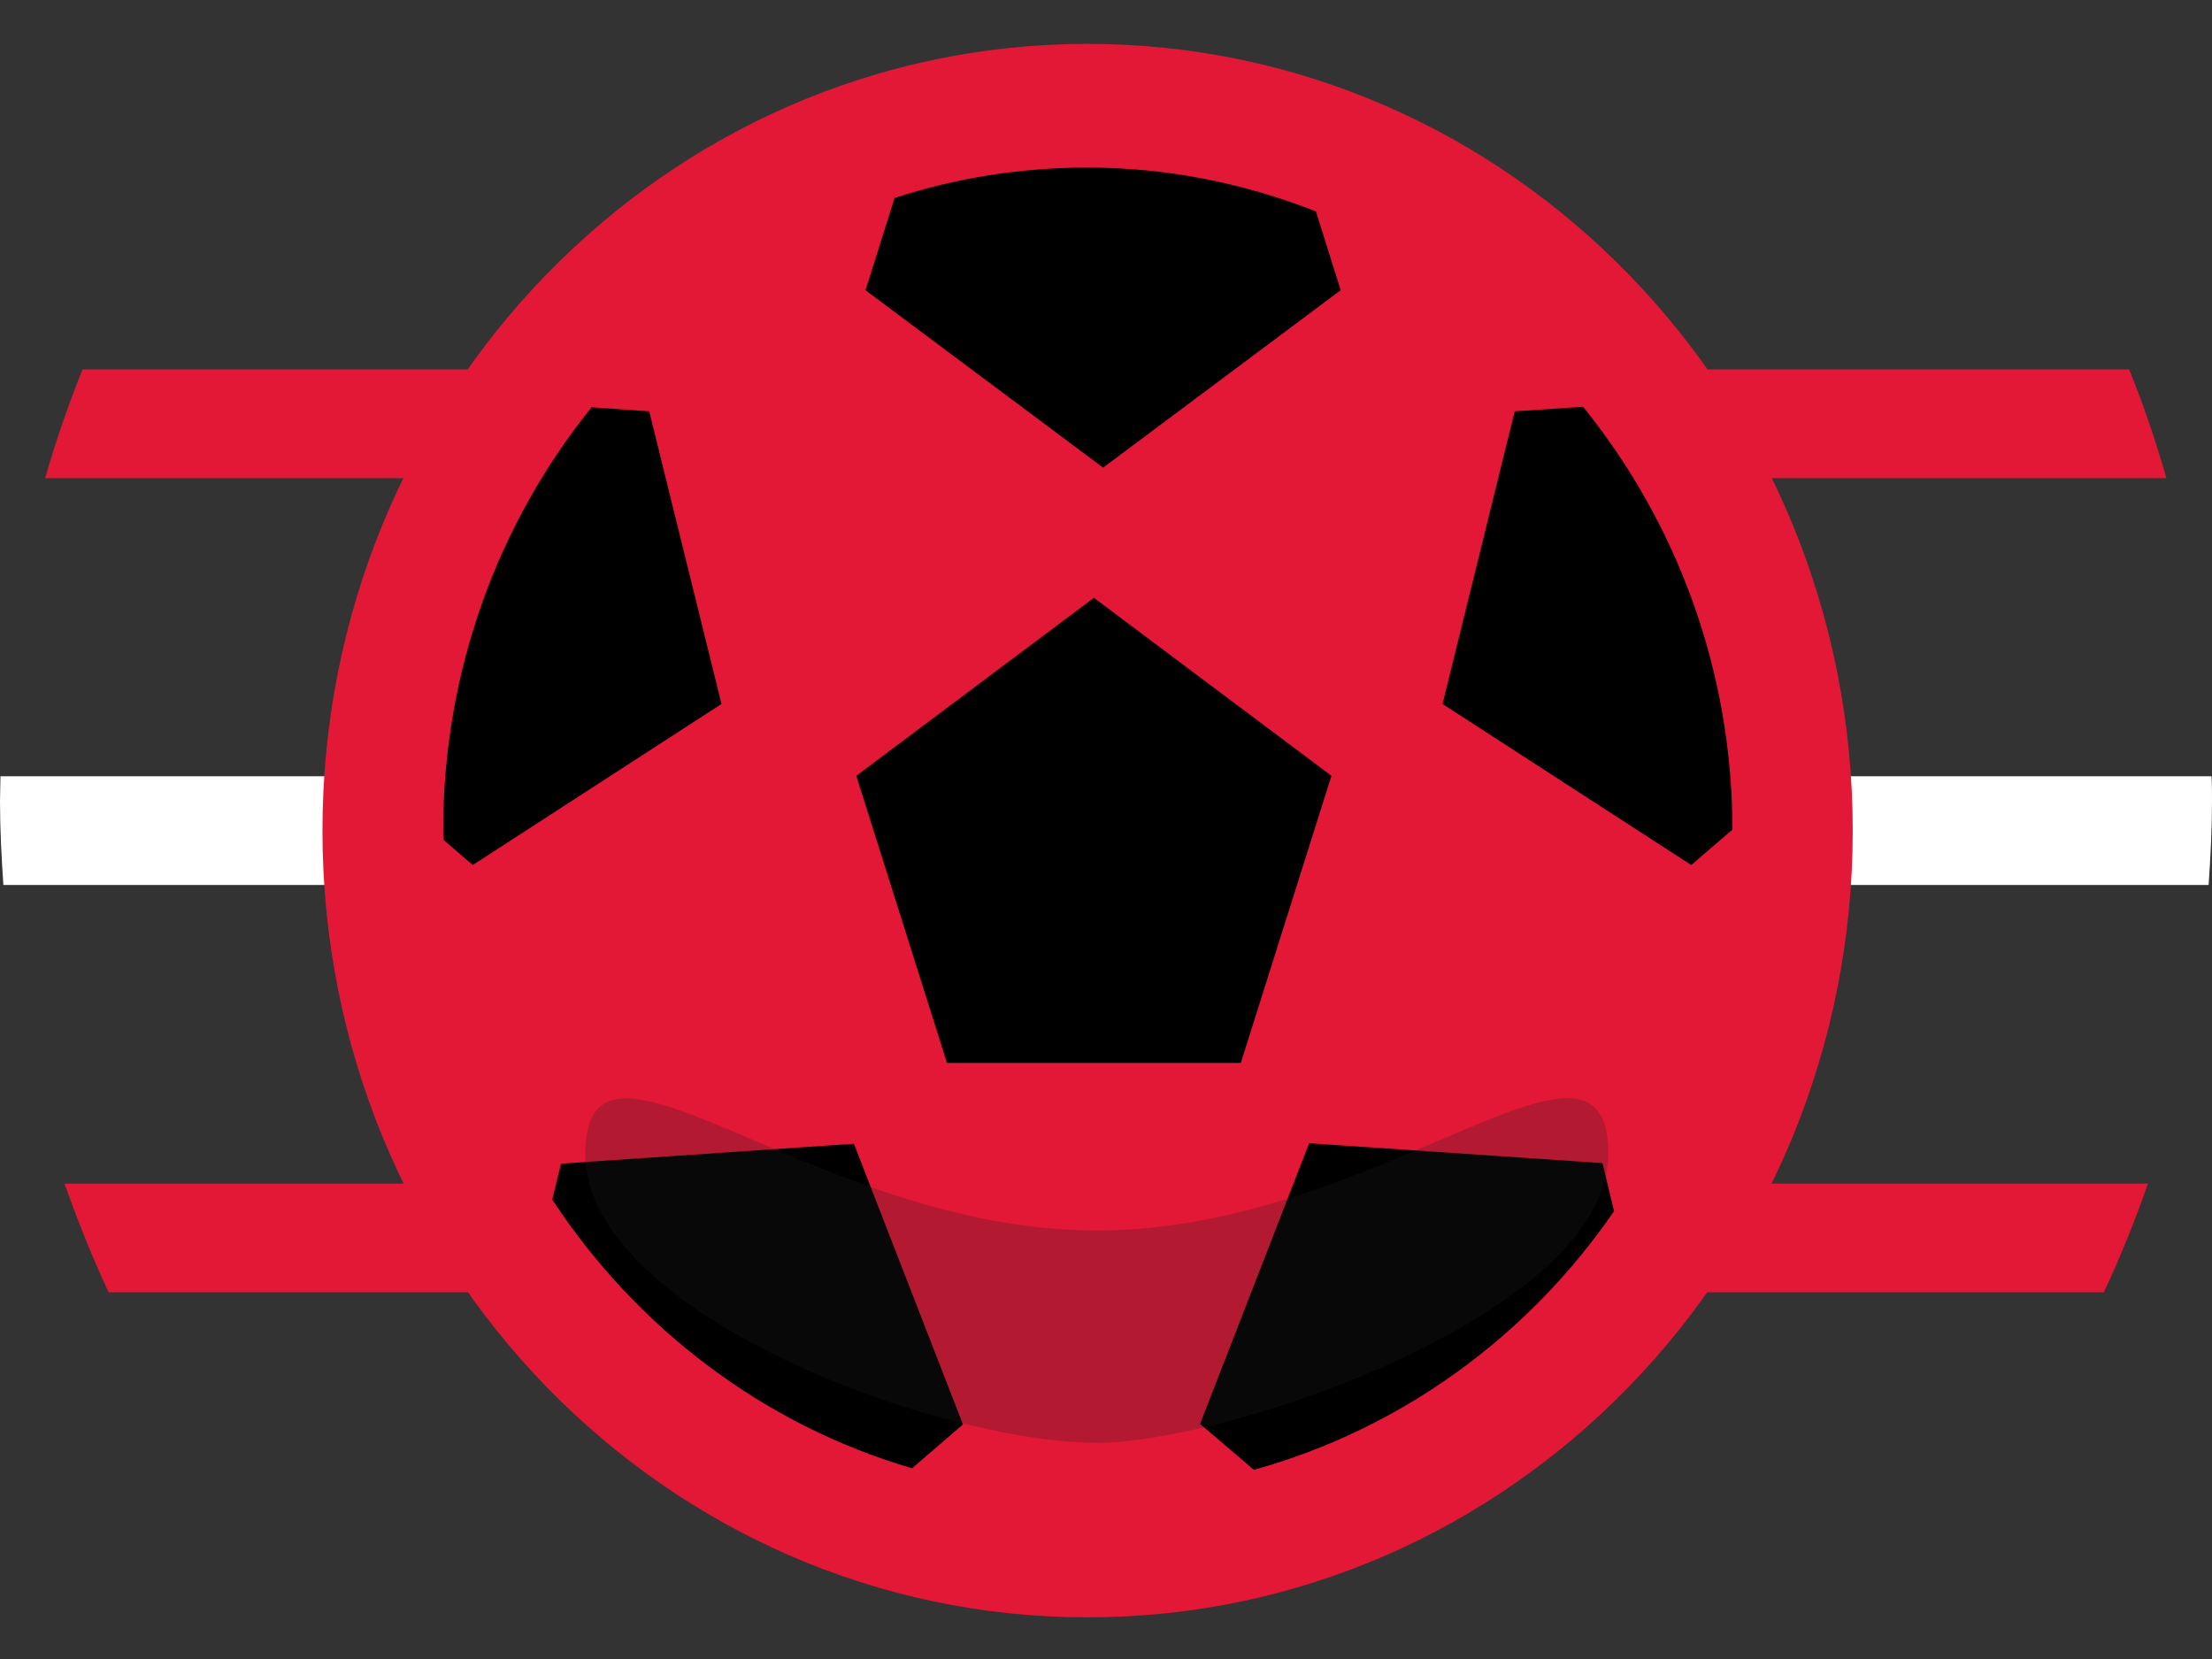 <svg width="36" height="27" viewBox="0 0 36 27" fill="none" xmlns="http://www.w3.org/2000/svg">
<rect x="0" y="0" width="36" height="27" fill="#333333" stroke="none"/>
<g clip-path="url(#clip0_2612_33809)">
<path d="M0.742 7.782H35.258C35.085 7.181 34.887 6.589 34.651 6.013H1.342C1.113 6.589 0.907 7.181 0.734 7.782H0.742Z" fill="#E31837"/>
<path d="M1.76 21.032H34.24C34.509 20.456 34.745 19.872 34.958 19.263H1.05C1.263 19.863 1.499 20.456 1.768 21.032H1.76Z" fill="#E31837"/>
<path d="M35.945 14.403C35.976 13.948 36 13.494 36 13.04C36 12.902 36 12.772 35.992 12.634H0.008C0.008 12.764 0 12.902 0 13.031C0 13.494 0.024 13.948 0.055 14.403H35.945Z" fill="white"/>
<path d="M17.7 26.322C24.578 26.322 30.153 20.59 30.153 13.518C30.153 6.447 24.578 0.714 17.7 0.714C10.823 0.714 5.248 6.447 5.248 13.518C5.248 20.59 10.823 26.322 17.7 26.322Z" fill="#E31837"/>
<path d="M17.7 24.31C23.497 24.31 28.196 19.478 28.196 13.518C28.196 7.558 23.497 2.727 17.7 2.727C11.904 2.727 7.205 7.558 7.205 13.518C7.205 19.478 11.904 24.31 17.7 24.31Z" fill="#E31837"/>
<path d="M17.803 9.729L13.936 12.626L15.412 17.299H20.194L21.669 12.626L17.803 9.729Z" fill="black"/>
<path d="M28.195 13.51C28.195 10.898 27.28 8.496 25.765 6.621L24.652 6.694L23.477 11.457L27.525 14.078L28.195 13.502V13.51Z" fill="black"/>
<path d="M26.27 19.718L26.081 18.93L21.306 18.606L19.531 23.174L20.407 23.921C22.806 23.255 24.873 21.746 26.27 19.709V19.718Z" fill="black"/>
<path d="M9.13 18.939L8.988 19.523C10.361 21.616 12.429 23.19 14.844 23.896L15.672 23.182L13.897 18.614L9.122 18.939H9.13Z" fill="black"/>
<path d="M10.559 6.694L9.627 6.629C8.12 8.496 7.213 10.897 7.213 13.51C7.213 13.567 7.213 13.624 7.221 13.672L7.694 14.078L11.742 11.457L10.566 6.694H10.559Z" fill="black"/>
<path d="M14.559 3.222L14.086 4.723L17.953 7.611L21.819 4.723L21.417 3.441C20.257 2.986 19.01 2.727 17.7 2.727C16.611 2.727 15.554 2.897 14.559 3.222Z" fill="black"/>
<g style="mix-blend-mode:multiply" opacity="0.25">
<path d="M26.175 18.776C26.175 21.373 20.012 23.482 17.85 23.482C15.262 23.482 9.525 21.373 9.525 18.776C9.525 16.18 13.249 20.026 17.85 20.026C22.451 20.026 26.175 16.172 26.175 18.776Z" fill="#231F20"/>
</g>
</g>
<defs>
<clipPath id="clip0_2612_33809">
<rect width="36" height="25.6" fill="white" transform="translate(0 0.714)"/>
</clipPath>
</defs>
</svg>
